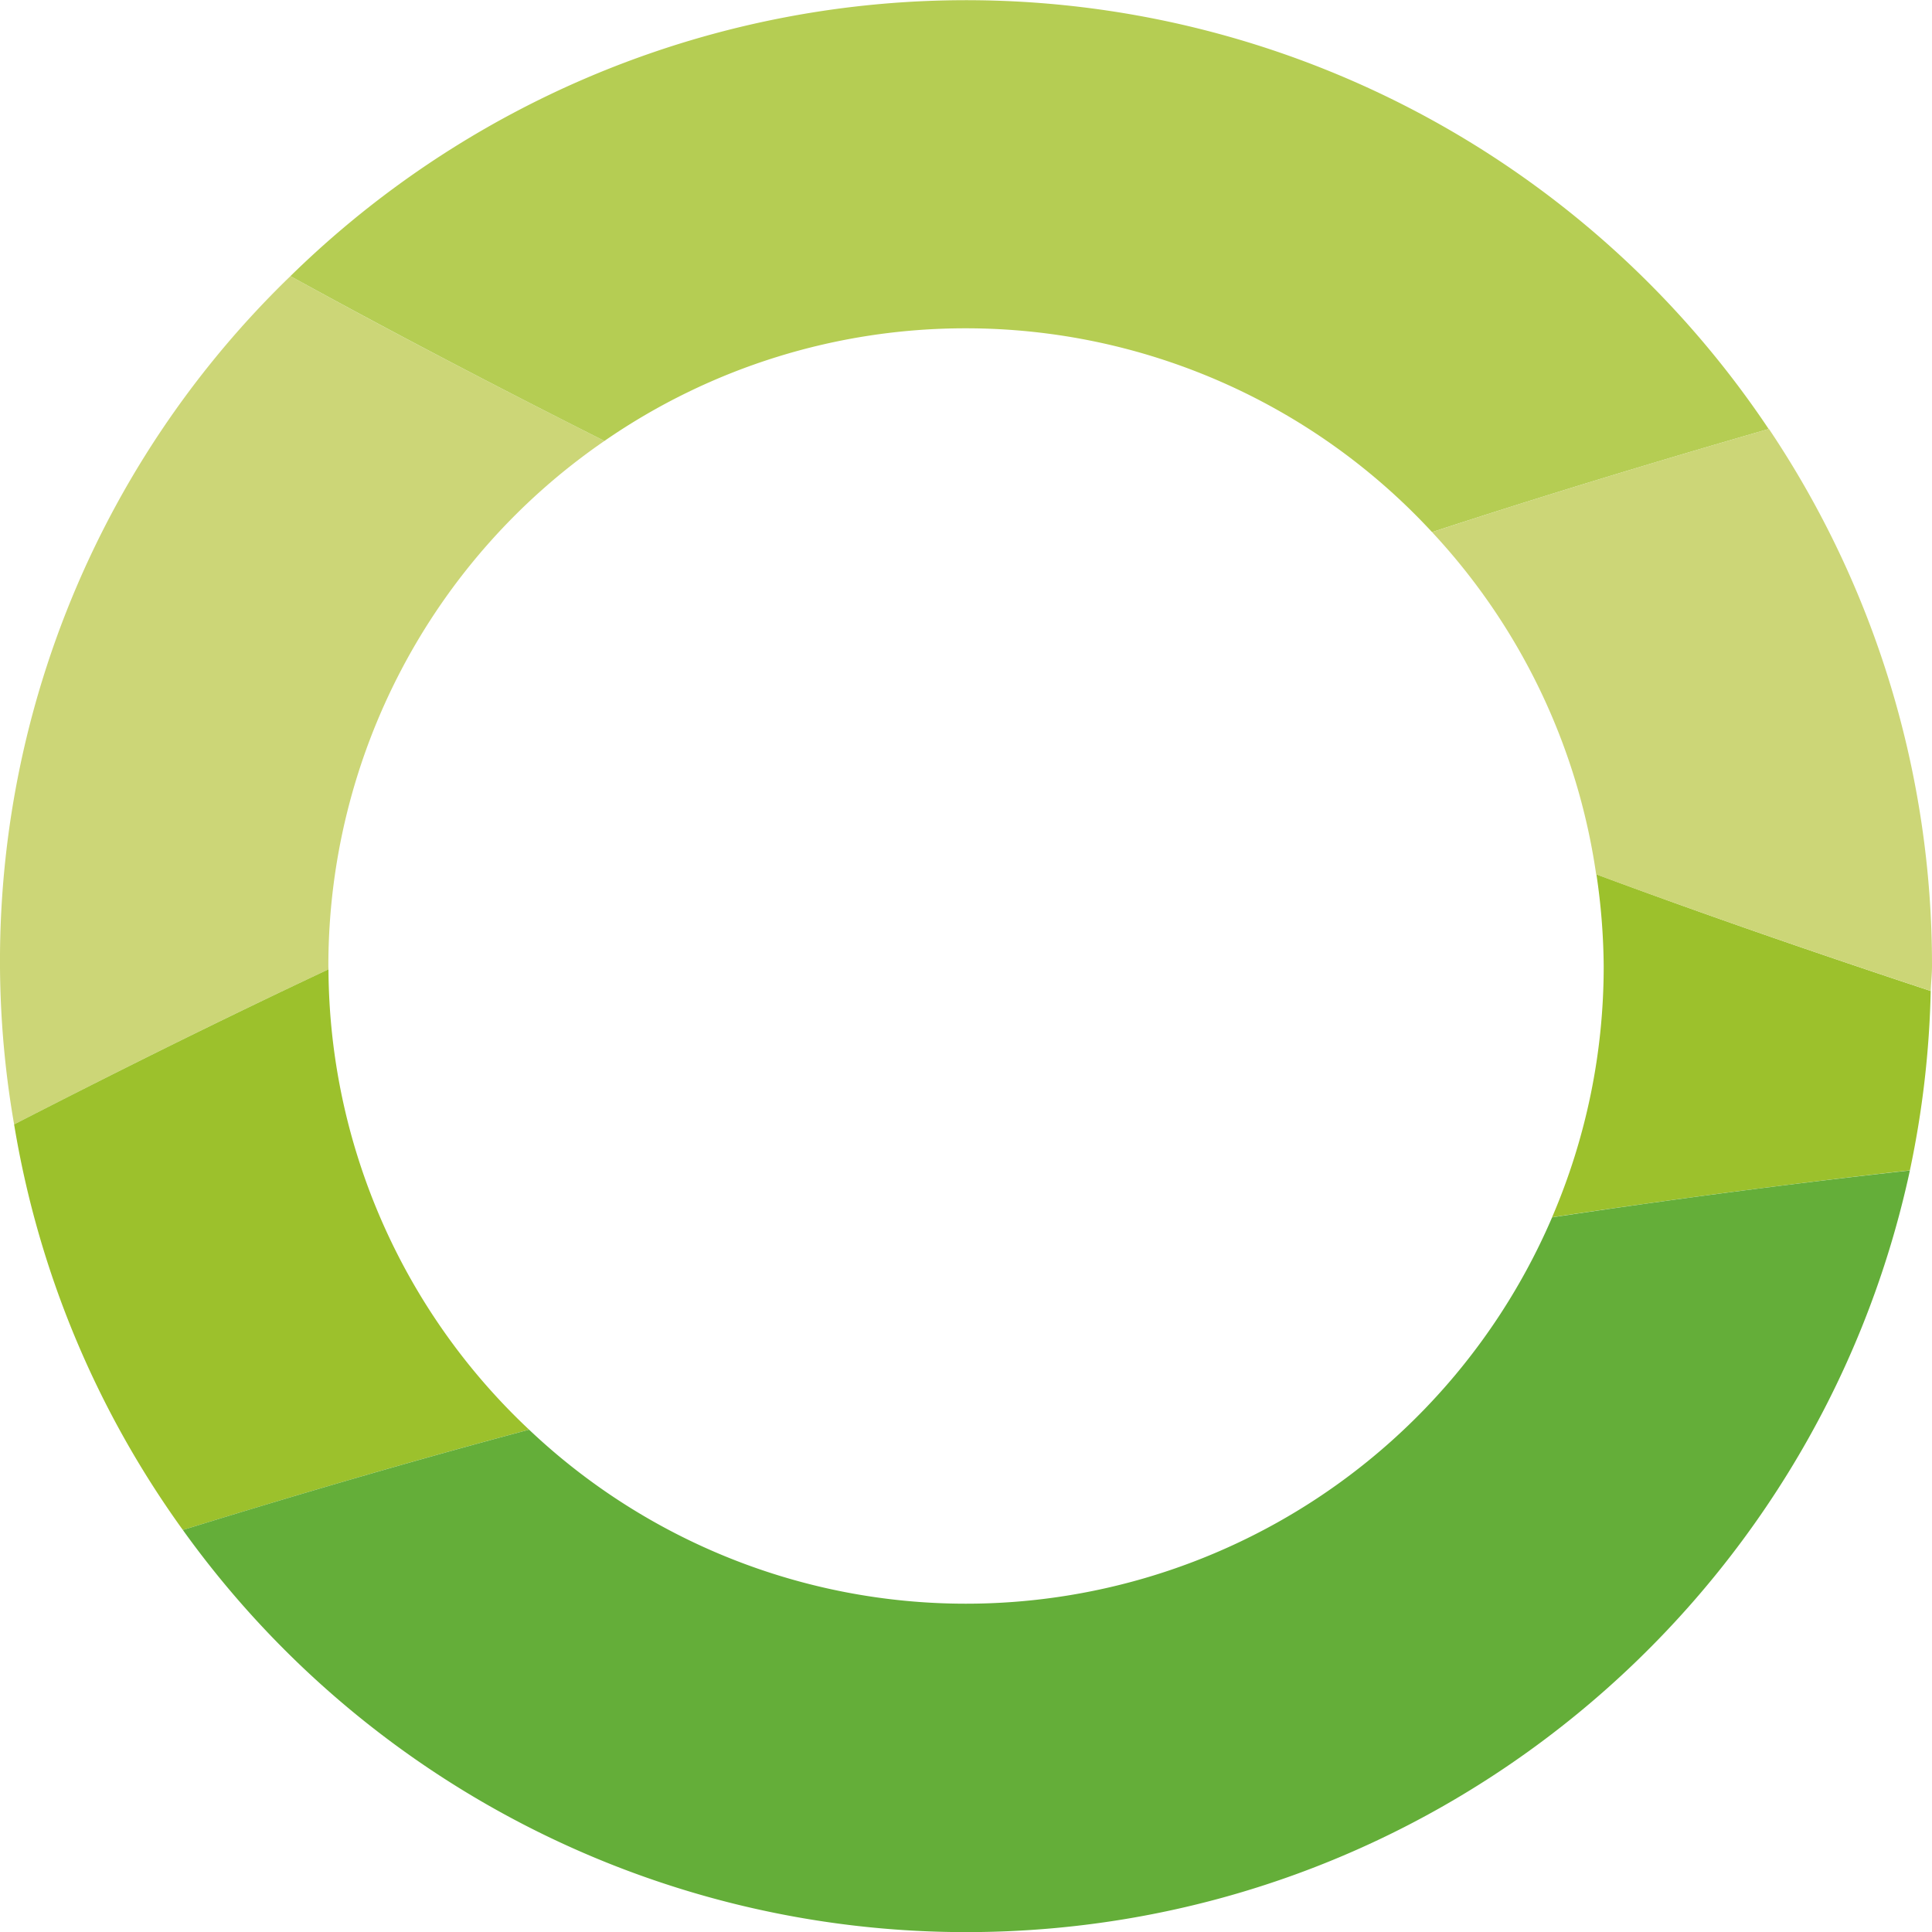 <svg id="Layer_1" data-name="Layer 1" xmlns="http://www.w3.org/2000/svg" viewBox="0 0 333.96 333.97"><path d="M97.22,180a110.09,110.09,0,0,1,47.72-90.76c-18.21-9.17-36.32-18.59-54.28-28.49A164.66,164.66,0,0,0,42.9,207.38c18-9.23,36.07-18.24,54.34-26.8C97.24,180.38,97.22,180.19,97.22,180Z" transform="translate(-40.46 -13.02)" style="fill:#ccd677"/><path d="M207.44,69.77A109.75,109.75,0,0,1,288,105c19.29-6.31,38.71-12.2,58.19-17.82A166.87,166.87,0,0,0,90.66,60.75c18,9.9,36.07,19.32,54.28,28.49A109.71,109.71,0,0,1,207.44,69.77Z" transform="translate(-40.46 -13.02)" style="fill:#b5cd53"/><path d="M316.41,164.15A111.85,111.85,0,0,1,317.67,180a109.64,109.64,0,0,1-8.92,43.43q30.86-4.63,61.85-8.11a166.59,166.59,0,0,0,3.6-31C354.87,177.93,335.57,171.28,316.41,164.15Z" transform="translate(-40.46 -13.02)" style="fill:#9cc12c"/><path d="M131.92,260.15a109.83,109.83,0,0,1-34.68-79.57C79,189.14,60.89,198.15,42.9,207.38a165.83,165.83,0,0,0,29.17,70.11C91.94,271.34,111.88,265.49,131.92,260.15Z" transform="translate(-40.46 -13.02)" style="fill:#9cc12c"/><path d="M374.2,184.31c.05-1.46.22-2.86.22-4.31a166.23,166.23,0,0,0-28.19-92.84C326.75,92.78,307.33,98.67,288,105a109.7,109.7,0,0,1,28.37,59.17C335.57,171.28,354.87,177.93,374.2,184.31Z" transform="translate(-40.46 -13.02)" style="fill:#ccd677"/><path d="M207.44,290.23a109.77,109.77,0,0,1-75.52-30.08c-20,5.34-40,11.19-59.85,17.34A166.64,166.64,0,0,0,207.44,347c80.09,0,146.94-56.41,163.16-131.66q-31,3.45-61.85,8.11A110.26,110.26,0,0,1,207.44,290.23Z" transform="translate(-40.46 -13.02)" style="fill:#64ae39"/></svg>